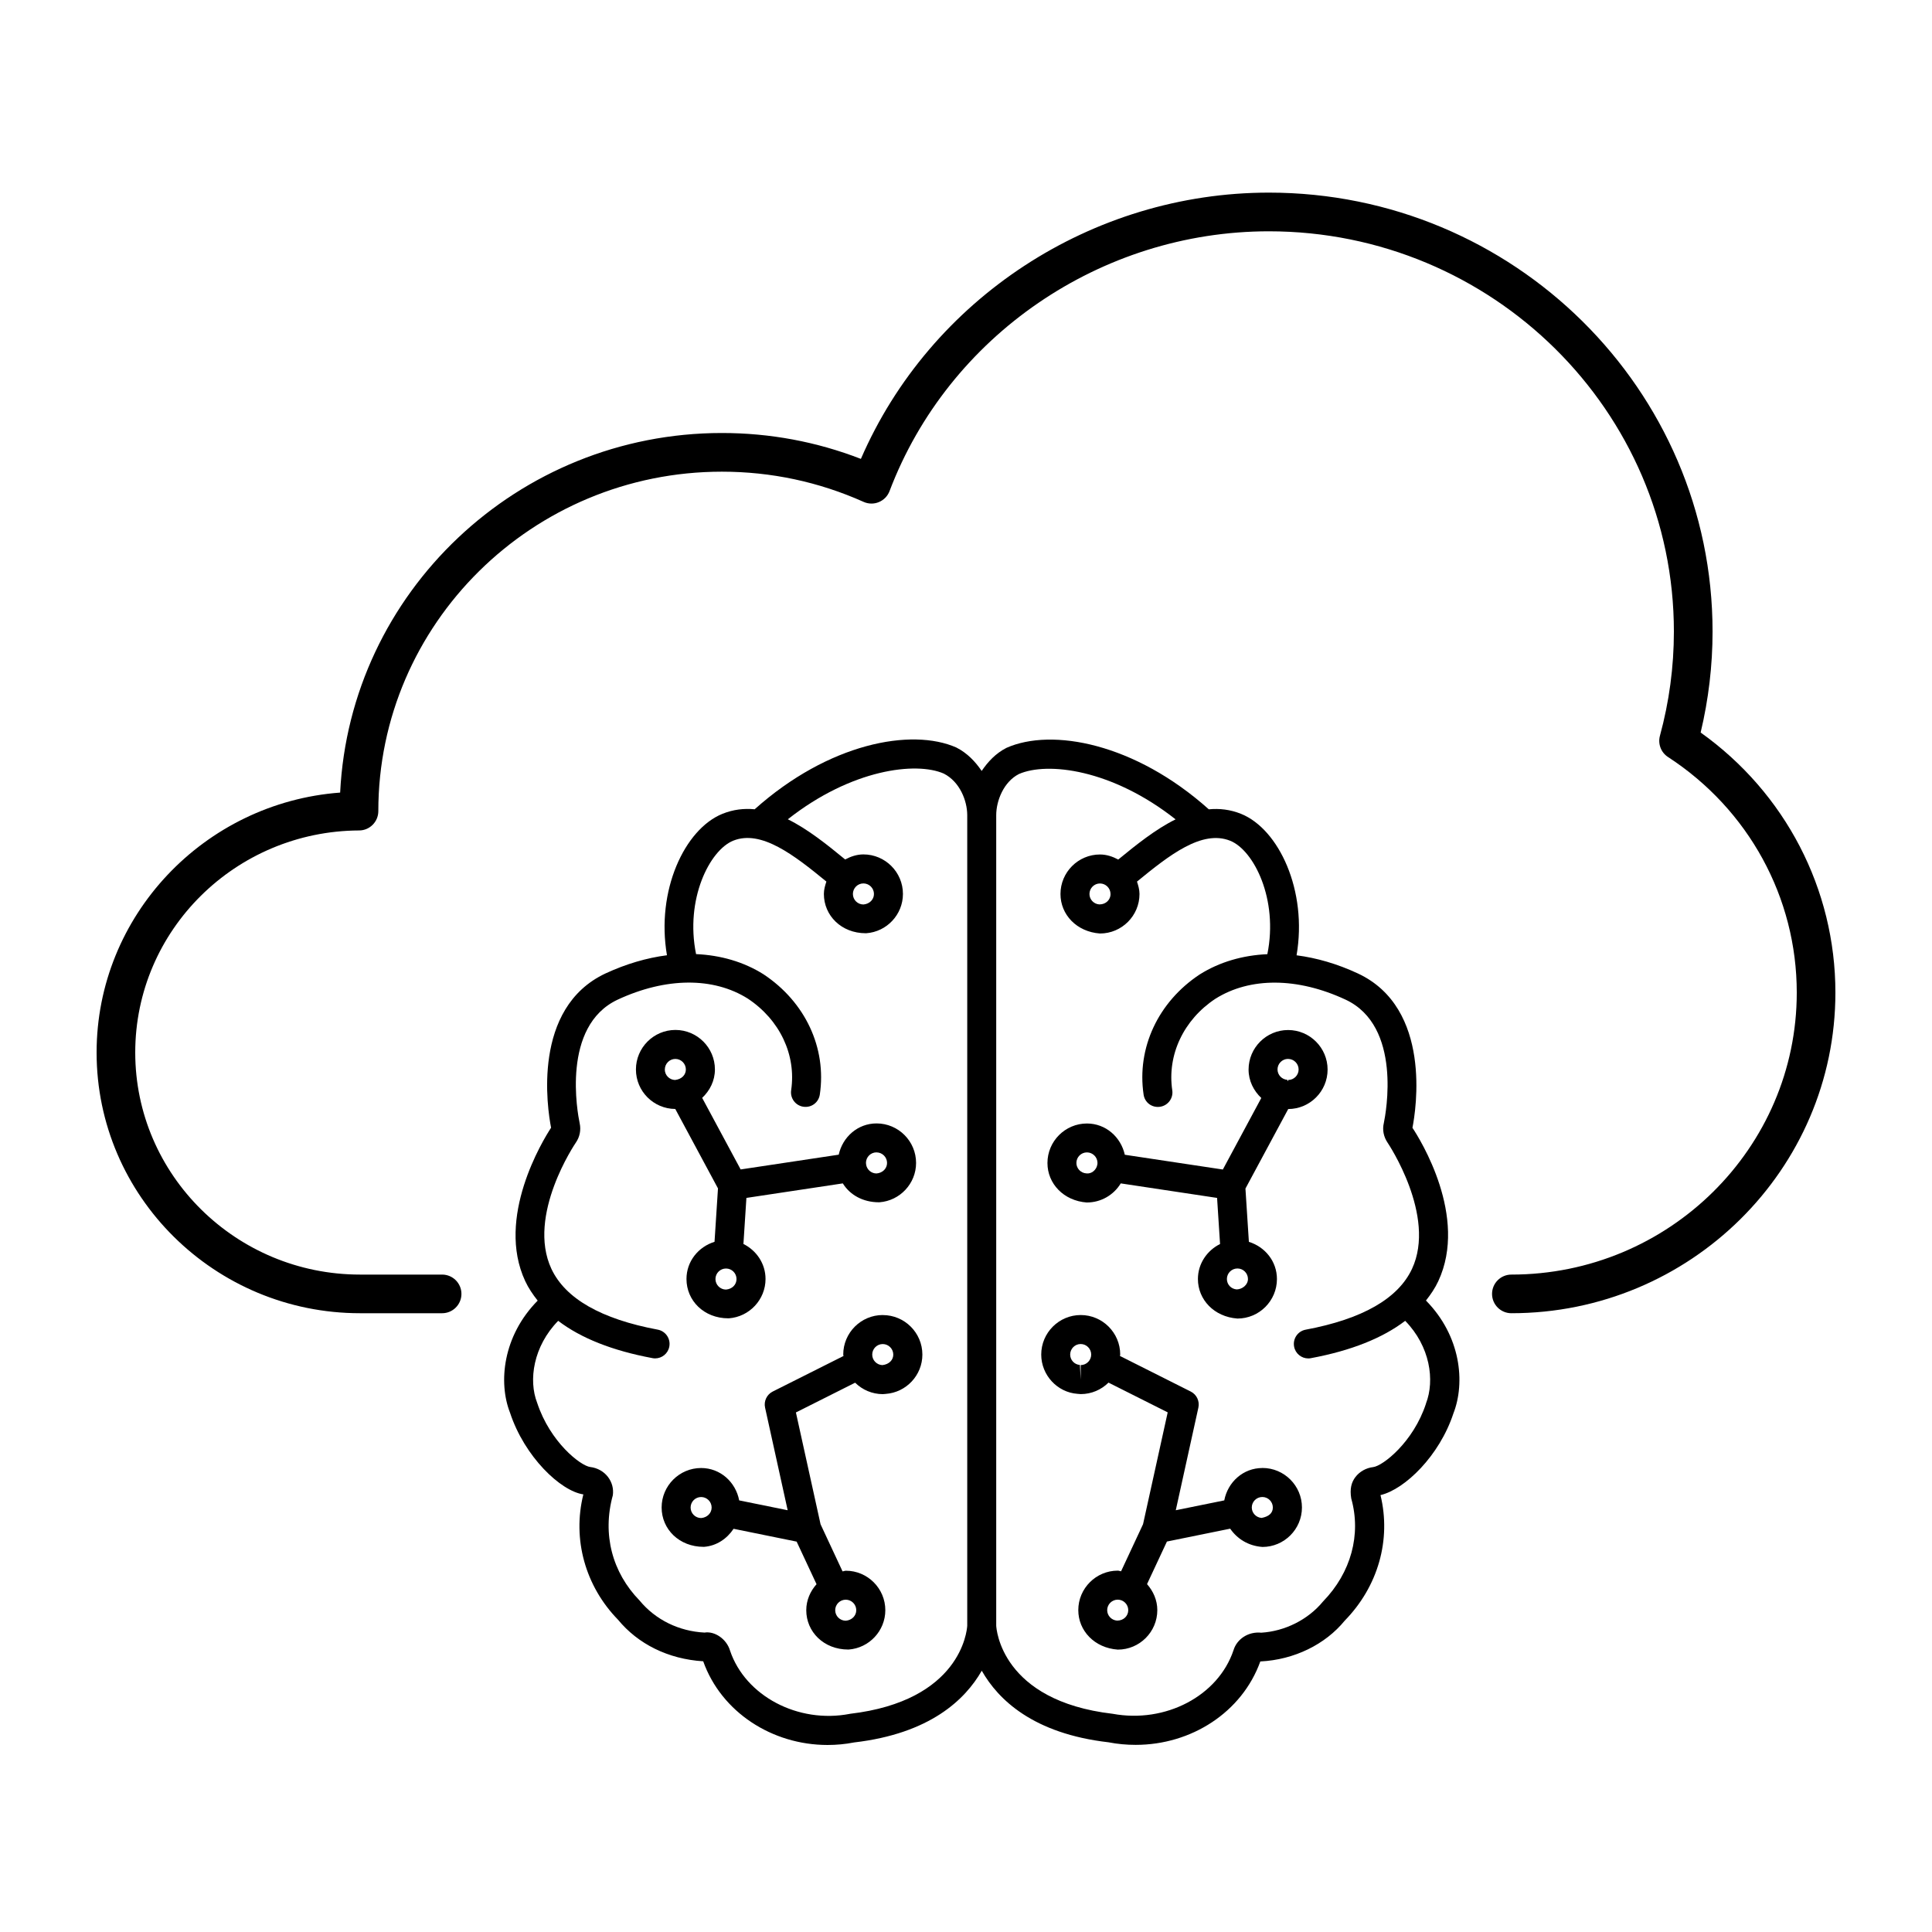 <svg viewBox="0 0 50 50" xmlns="http://www.w3.org/2000/svg" id="c"><path d="M22.845,34.033c-.563,0-1.022,.459-1.022,1.023,0,.013,.007,.024,.007,.037l-1.832,.92c-.153,.077-.235,.248-.198,.416l.585,2.656-1.255-.255c-.09-.473-.487-.838-.985-.838-.563,0-1.022,.459-1.022,1.022,0,.561,.454,1.018,1.087,1.018h.01c.326-.024,.595-.211,.765-.467l1.632,.332,.515,1.102c-.161,.181-.266,.413-.266,.673,0,.561,.454,1.018,1.087,1.018h.01c.532-.039,.949-.485,.949-1.018,0-.563-.459-1.022-1.022-1.022-.03,0-.055,.015-.085,.017l-.569-1.219-.638-2.894,1.533-.77c.185,.183,.438,.296,.717,.296,.009,0,.064-.005,.073-.006,.532-.037,.95-.483,.95-1.017,0-.564-.459-1.023-1.023-1.023Zm-4.7,5.254c-.15,0-.272-.122-.272-.272s.122-.272,.272-.272,.272,.122,.272,.272c0,.141-.111,.259-.272,.272Zm4.015,2.385c0,.141-.111,.259-.272,.272-.15,0-.273-.122-.273-.272s.123-.272,.273-.272,.272,.122,.272,.272Zm.677-6.343c-.146-.005-.264-.125-.264-.272,0-.15,.122-.273,.272-.273s.273,.123,.273,.273c0,.137-.105,.252-.282,.272Z"></path><path d="M18.581,30.759l-.089,1.379c-.417,.129-.726,.504-.726,.962,0,.561,.453,1.018,1.084,1.018h.013c.532-.039,.949-.485,.949-1.018,0-.4-.237-.739-.572-.906l.077-1.192,2.495-.376c.182,.296,.519,.489,.935,.489h.012c.532-.039,.949-.485,.949-1.018,0-.564-.459-1.023-1.023-1.023-.487,0-.878,.351-.979,.809l-2.538,.382-.996-1.852c.199-.187,.33-.444,.33-.735,0-.564-.459-1.023-1.022-1.023s-1.022,.459-1.022,1.023,.457,1.019,1.018,1.022l1.107,2.059Zm.208,2.615c-.15,0-.273-.123-.273-.273s.123-.272,.273-.272,.272,.122,.272,.272c0,.144-.109,.259-.272,.273Zm3.895-3.55c.15,0,.273,.123,.273,.273,0,.141-.111,.259-.273,.272-.13,0-.242-.092-.267-.22l-.006-.053c0-.15,.122-.273,.272-.273Zm-5.478-2.146c0-.15,.122-.273,.272-.273s.272,.123,.272,.273c0,.137-.105,.253-.281,.272-.146-.005-.264-.125-.264-.272Z"></path><path d="M28.13,31.12c.366,0,.694-.195,.875-.494l2.493,.376,.077,1.193c-.336,.168-.573,.507-.573,.906,0,.532,.417,.979,1.023,1.023,.563,0,1.022-.459,1.022-1.023,0-.458-.309-.833-.726-.962l-.089-1.379,1.107-2.058c.562-.002,1.019-.459,1.019-1.022s-.459-1.023-1.022-1.023-1.023,.459-1.023,1.023c0,.292,.131,.549,.329,.736l-.995,1.851-2.537-.382c-.102-.458-.492-.809-.98-.809-.563,0-1.022,.459-1.022,1.023,0,.532,.417,.979,1.022,1.022Zm3.876,2.25c-.145-.011-.254-.126-.254-.27,0-.15,.123-.272,.273-.272s.272,.122,.272,.272-.143,.266-.292,.27Zm1.33-5.965c.15,0,.272,.123,.272,.273s-.122,.272-.272,.272v.03c-.007-.005-.012-.012-.02-.016v-.018c-.143-.01-.254-.128-.254-.269,0-.15,.123-.273,.273-.273Zm-5.206,2.419c.15,0,.273,.123,.273,.273,0,.018-.003,.034-.006,.051h0c-.024,.129-.148,.239-.286,.219-.143-.011-.254-.129-.254-.27,0-.15,.122-.273,.272-.273Z"></path><path d="M32.67,37.992c-.499,0-.896,.366-.986,.838l-1.255,.255,.585-2.656c.037-.168-.045-.339-.198-.416l-1.832-.921c0-.013,.007-.024,.007-.036,0-.564-.459-1.023-1.022-1.023s-1.022,.459-1.022,1.023c0,.533,.417,.979,.936,1.016,.017,.002,.069,.007,.087,.007,.28,0,.533-.114,.718-.297l1.532,.77-.638,2.894-.569,1.219c-.029-.003-.054-.017-.084-.017-.564,0-1.023,.459-1.023,1.022,0,.532,.417,.979,1.023,1.022,.563,0,1.022-.459,1.022-1.022,0-.26-.106-.492-.266-.673l.515-1.102,1.637-.333c.177,.257,.462,.446,.835,.473,.563,0,1.022-.459,1.022-1.022s-.459-1.022-1.022-1.022Zm-4.701-2.663v.375l-.021-.379c-.142-.01-.252-.128-.252-.269,0-.15,.122-.273,.272-.273s.272,.123,.272,.273-.122,.272-.272,.272Zm.945,6.612h-.006c-.143-.011-.254-.129-.254-.27,0-.15,.123-.272,.273-.272s.272,.122,.272,.272c0,.148-.119,.27-.286,.27Zm3.736-2.657c-.143-.011-.254-.129-.254-.27,0-.15,.123-.272,.273-.272s.272,.122,.272,.272-.111,.236-.292,.27Z"></path><path d="M36.901,33.661c.126-.159,.238-.324,.322-.505,.778-1.668-.468-3.666-.669-3.969,.09-.458,.514-3.095-1.412-3.994-.534-.249-1.069-.403-1.587-.47,.287-1.671-.457-3.264-1.435-3.66-.283-.114-.562-.144-.836-.118-1.914-1.712-4.059-2.113-5.236-1.591-.279,.142-.481,.36-.642,.598-.164-.24-.37-.461-.657-.607-1.161-.512-3.304-.113-5.218,1.599-.274-.026-.553,.004-.835,.118-.978,.396-1.722,1.988-1.435,3.66-.519,.067-1.054,.222-1.589,.47-1.911,.894-1.507,3.497-1.41,3.993-.214,.328-1.437,2.327-.669,3.971,.084,.18,.196,.345,.322,.504-.904,.916-1.022,2.119-.716,2.9,.376,1.143,1.31,2.028,1.898,2.115-.289,1.162,.051,2.376,.898,3.244,.517,.628,1.297,1.019,2.204,1.075,.468,1.315,1.783,2.166,3.218,2.166,.228,0,.459-.021,.689-.066,1.961-.228,2.874-1.107,3.302-1.856,.425,.749,1.331,1.627,3.277,1.852,.236,.046,.473,.067,.706,.067,1.443,0,2.752-.844,3.226-2.159h.006c.872-.045,1.674-.438,2.179-1.056,.865-.886,1.206-2.094,.925-3.249,.631-.148,1.527-1.018,1.887-2.114,.312-.799,.194-2.003-.709-2.92Zm-14.91,10.694c-1.342,.258-2.703-.467-3.097-1.635-.09-.307-.402-.512-.662-.469-.662-.035-1.267-.329-1.681-.831-.705-.724-.97-1.711-.691-2.722,.024-.169-.021-.337-.125-.474-.109-.143-.276-.236-.459-.258-.25-.03-1.039-.643-1.374-1.66-.23-.587-.1-1.465,.544-2.123,.586,.447,1.399,.771,2.439,.965,.023,.005,.047,.007,.069,.007,.178,0,.335-.126,.368-.306,.038-.204-.096-.399-.299-.438-1.467-.274-2.393-.805-2.753-1.574-.646-1.384,.62-3.248,.634-3.268,.101-.146,.136-.327,.098-.5-.054-.255-.481-2.514,.985-3.199,1.246-.579,2.475-.587,3.365-.027,.829,.548,1.259,1.457,1.123,2.373-.03,.204,.111,.396,.316,.426,.211,.031,.396-.112,.426-.316,.179-1.207-.377-2.397-1.458-3.112-.515-.324-1.11-.493-1.745-.522-.288-1.421,.351-2.688,.961-2.935,.726-.292,1.581,.377,2.412,1.058-.034,.102-.065,.207-.065,.32,0,.561,.453,1.017,1.084,1.017h.012c.532-.037,.95-.483,.95-1.017,0-.564-.459-1.023-1.023-1.023-.173,0-.329,.055-.472,.131-.468-.384-.965-.784-1.484-1.04,1.649-1.3,3.322-1.497,4.037-1.182,.414,.211,.604,.701,.606,1.07v20.984h0c-.009,.139-.174,1.944-3.04,2.279Zm.354-21.492c.15,0,.273,.123,.273,.273,0,.141-.111,.259-.273,.272-.15,0-.272-.122-.272-.272s.122-.273,.272-.273Zm14.559,13.464c-.327,.998-1.116,1.61-1.365,1.641-.184,.021-.352,.116-.461,.258-.104,.137-.149,.305-.108,.554,.262,.932-.003,1.919-.729,2.665-.393,.479-.997,.772-1.6,.809-.331-.034-.63,.161-.718,.454-.396,1.181-1.758,1.898-3.127,1.645-2.89-.337-3.01-2.205-3.014-2.281V21.096c0-.369,.191-.862,.587-1.064,.733-.322,2.405-.129,4.055,1.173-.519,.256-1.015,.656-1.484,1.04-.143-.076-.299-.131-.473-.131-.563,0-1.022,.459-1.022,1.023,0,.533,.418,.979,1.022,1.022,.564,0,1.023-.459,1.023-1.022,0-.114-.031-.219-.065-.321,.83-.68,1.68-1.351,2.413-1.057,.611,.247,1.249,1.514,.961,2.935-.637,.029-1.235,.2-1.753,.526-1.073,.71-1.629,1.9-1.45,3.107,.029,.204,.213,.347,.426,.316,.205-.03,.347-.222,.316-.426-.136-.916,.294-1.825,1.115-2.368,.896-.565,2.128-.558,3.371,.022,1.468,.686,1.041,2.944,.989,3.195-.041,.17-.007,.353,.098,.507,.013,.019,1.271,1.894,.632,3.264-.36,.771-1.286,1.301-2.753,1.575-.203,.038-.337,.233-.299,.438,.033,.18,.19,.306,.368,.306,.022,0,.046-.002,.069-.007,1.039-.194,1.852-.519,2.438-.966,.643,.657,.772,1.537,.537,2.142Zm-8.163-13.19c0,.147-.119,.269-.285,.269h-.008c-.142-.01-.253-.128-.253-.269,0-.15,.122-.273,.272-.273s.273,.123,.273,.273Z"></path><path d="M44.013,18.956c.204-.855,.308-1.732,.308-2.612,0-6.264-5.151-11.359-11.482-11.359-4.585,0-8.764,2.748-10.559,6.891-1.147-.445-2.355-.67-3.598-.67-5.291,0-9.624,4.132-9.879,9.306-3.518,.262-6.303,3.185-6.303,6.727,0,3.721,3.059,6.747,6.818,6.747h2.124c.276,0,.5-.224,.5-.5s-.224-.5-.5-.5h-2.124c-3.208,0-5.818-2.578-5.818-5.747s2.599-5.732,5.793-5.747c.275,0,.498-.225,.498-.5,0-4.844,3.988-8.785,8.891-8.785,1.274,0,2.508,.263,3.667,.781,.125,.057,.271,.059,.396,.006,.128-.053,.228-.156,.276-.284,1.525-4.021,5.471-6.724,9.817-6.724,5.78,0,10.482,4.647,10.482,10.359,0,.91-.121,1.817-.361,2.696-.057,.21,.027,.433,.21,.551,2.086,1.357,3.331,3.637,3.331,6.096,0,4.024-3.313,7.298-7.386,7.298-.276,0-.5,.224-.5,.5s.224,.5,.5,.5c4.624,0,8.386-3.723,8.386-8.298,0-2.679-1.297-5.169-3.487-6.73Z"></path></svg>